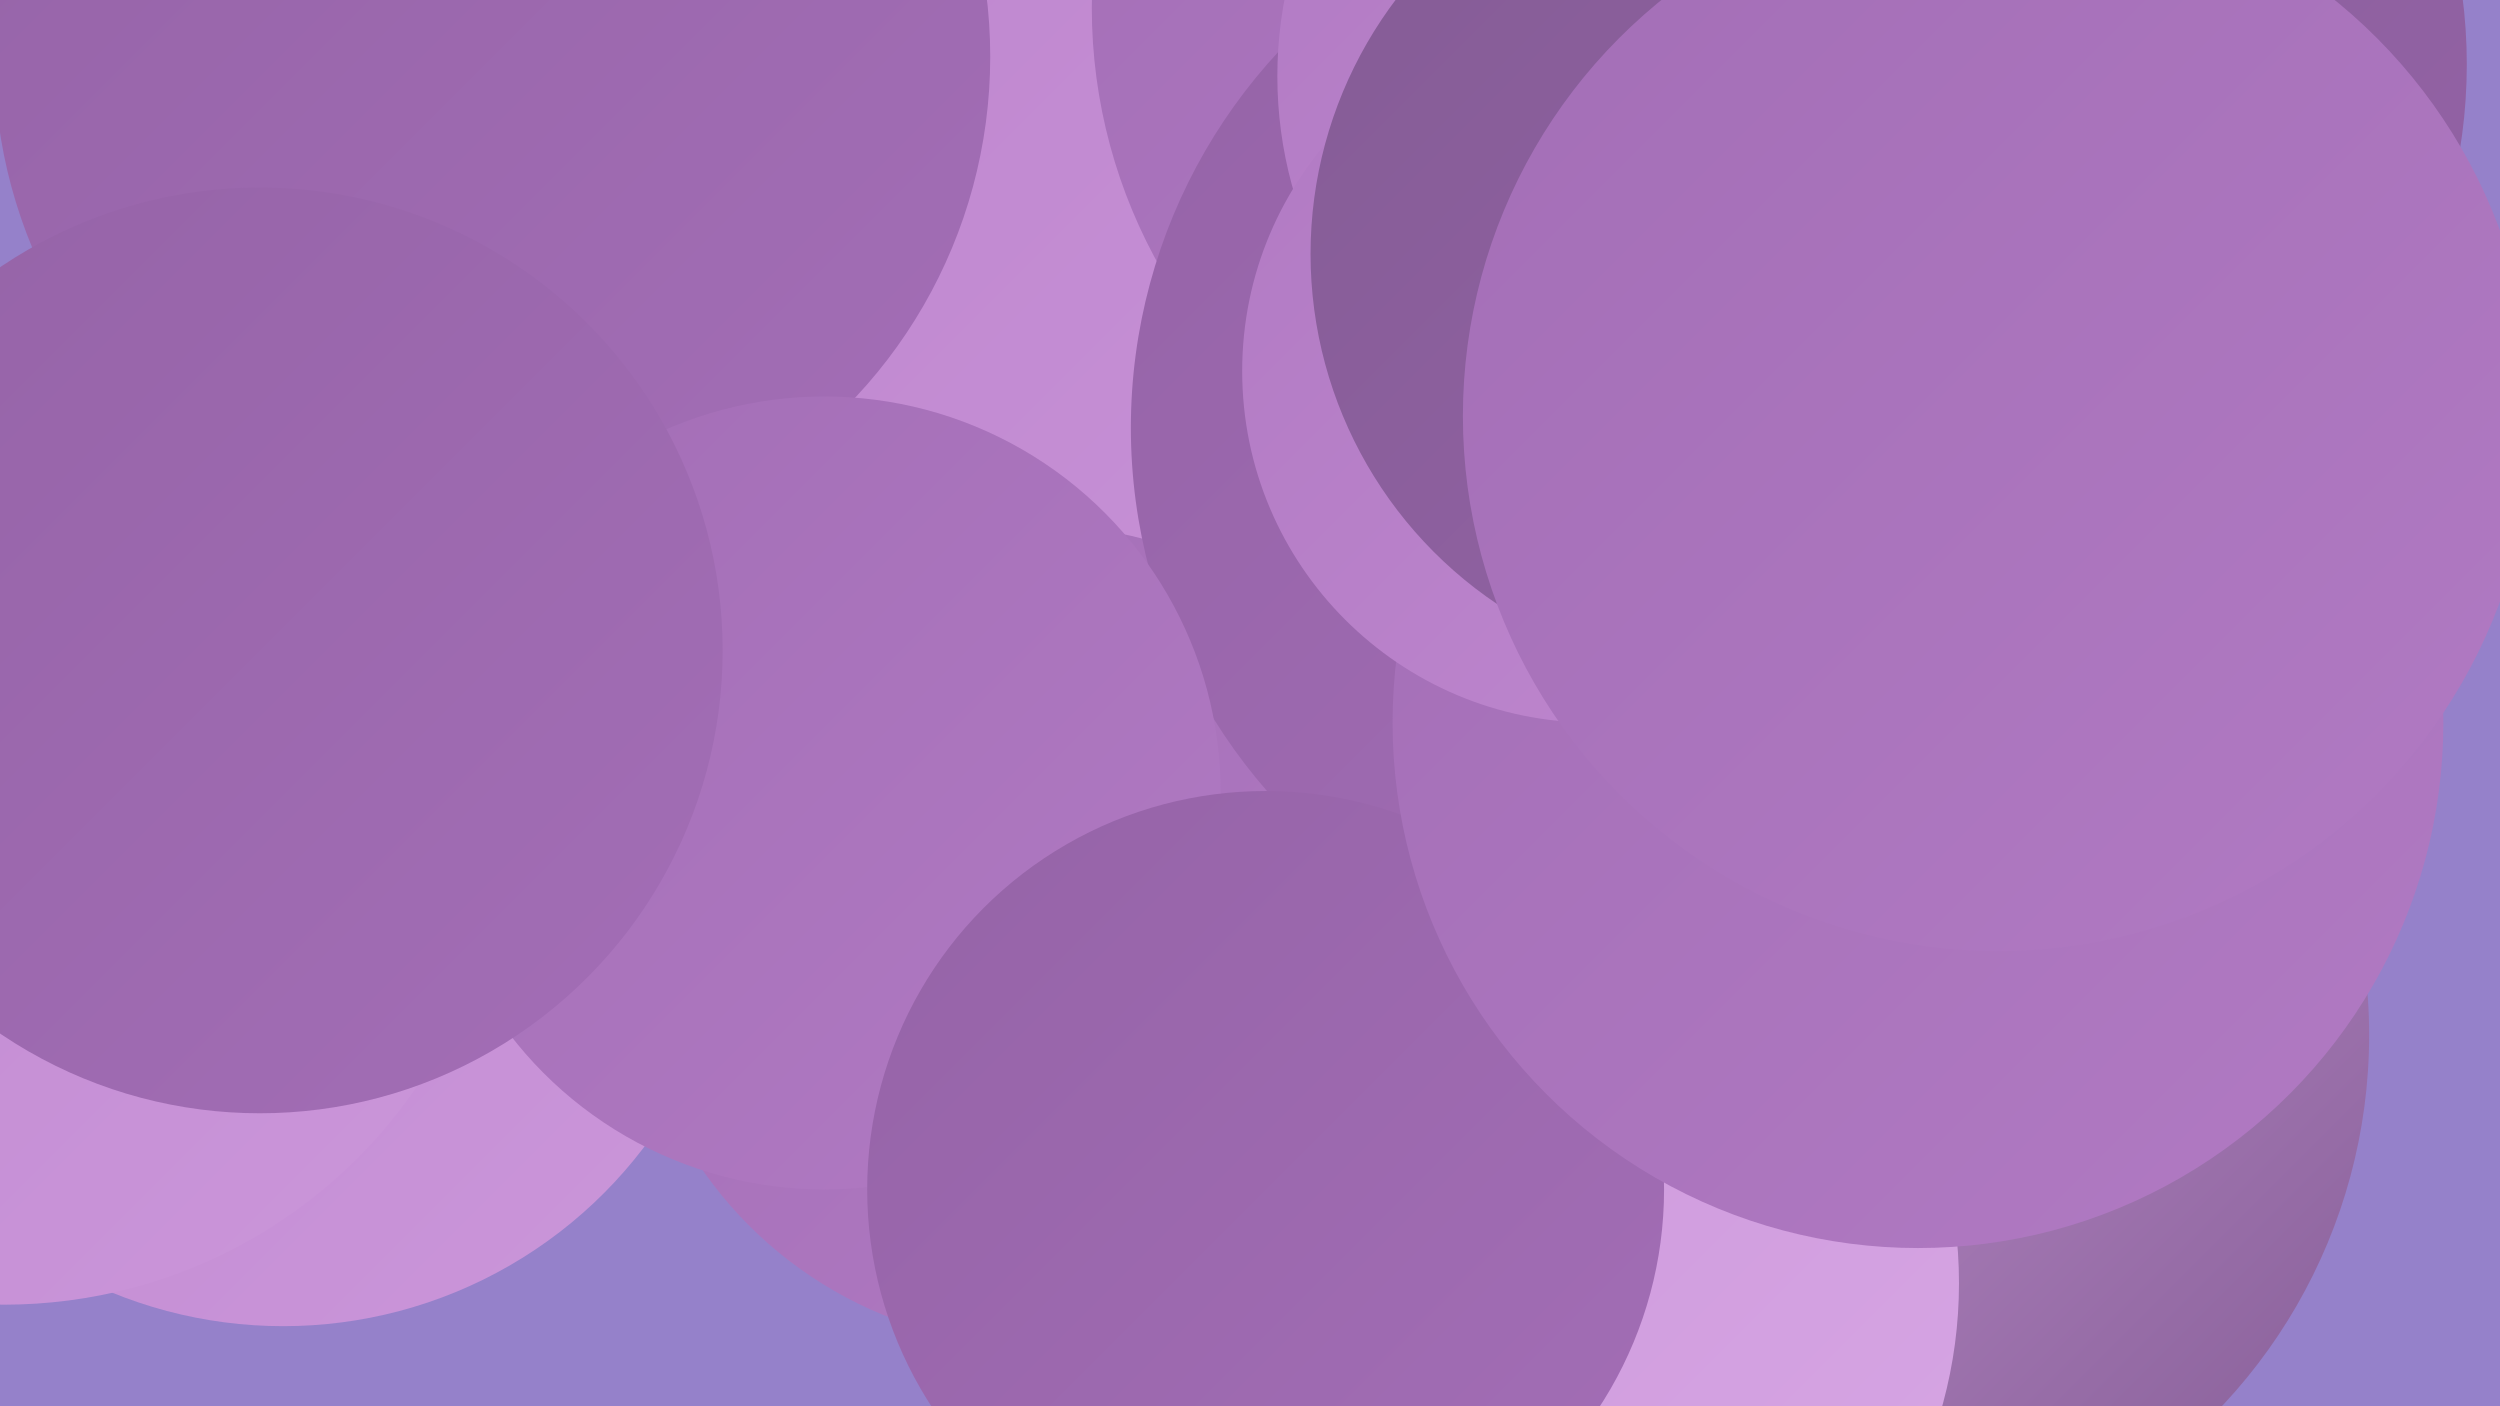<?xml version="1.0" encoding="UTF-8"?><svg width="1280" height="720" xmlns="http://www.w3.org/2000/svg"><defs><linearGradient id="grad0" x1="0%" y1="0%" x2="100%" y2="100%"><stop offset="0%" style="stop-color:#845c95;stop-opacity:1" /><stop offset="100%" style="stop-color:#9563a7;stop-opacity:1" /></linearGradient><linearGradient id="grad1" x1="0%" y1="0%" x2="100%" y2="100%"><stop offset="0%" style="stop-color:#9563a7;stop-opacity:1" /><stop offset="100%" style="stop-color:#a36eb6;stop-opacity:1" /></linearGradient><linearGradient id="grad2" x1="0%" y1="0%" x2="100%" y2="100%"><stop offset="0%" style="stop-color:#a36eb6;stop-opacity:1" /><stop offset="100%" style="stop-color:#b17ac3;stop-opacity:1" /></linearGradient><linearGradient id="grad3" x1="0%" y1="0%" x2="100%" y2="100%"><stop offset="0%" style="stop-color:#b17ac3;stop-opacity:1" /><stop offset="100%" style="stop-color:#bf87cf;stop-opacity:1" /></linearGradient><linearGradient id="grad4" x1="0%" y1="0%" x2="100%" y2="100%"><stop offset="0%" style="stop-color:#bf87cf;stop-opacity:1" /><stop offset="100%" style="stop-color:#cb96da;stop-opacity:1" /></linearGradient><linearGradient id="grad5" x1="0%" y1="0%" x2="100%" y2="100%"><stop offset="0%" style="stop-color:#cb96da;stop-opacity:1" /><stop offset="100%" style="stop-color:#d7a6e4;stop-opacity:1" /></linearGradient><linearGradient id="grad6" x1="0%" y1="0%" x2="100%" y2="100%"><stop offset="0%" style="stop-color:#d7a6e4;stop-opacity:1" /><stop offset="100%" style="stop-color:#845c95;stop-opacity:1" /></linearGradient></defs><rect width="1280" height="720" fill="#9581ca" /><circle cx="901" cy="314" r="247" fill="url(#grad3)" /><circle cx="537" cy="334" r="272" fill="url(#grad1)" /><circle cx="638" cy="251" r="286" fill="url(#grad4)" /><circle cx="829" cy="4" r="270" fill="url(#grad2)" /><circle cx="532" cy="479" r="210" fill="url(#grad2)" /><circle cx="936" cy="530" r="277" fill="url(#grad6)" /><circle cx="768" cy="657" r="235" fill="url(#grad5)" /><circle cx="862" cy="219" r="283" fill="url(#grad1)" /><circle cx="252" cy="29" r="255" fill="url(#grad1)" /><circle cx="145" cy="447" r="232" fill="url(#grad4)" /><circle cx="422" cy="406" r="203" fill="url(#grad2)" /><circle cx="866" cy="39" r="212" fill="url(#grad3)" /><circle cx="992" cy="33" r="271" fill="url(#grad0)" /><circle cx="2" cy="412" r="256" fill="url(#grad4)" /><circle cx="648" cy="609" r="204" fill="url(#grad1)" /><circle cx="982" cy="370" r="269" fill="url(#grad2)" /><circle cx="816" cy="190" r="180" fill="url(#grad3)" /><circle cx="887" cy="130" r="216" fill="url(#grad0)" /><circle cx="1023" cy="213" r="274" fill="url(#grad2)" /><circle cx="133" cy="333" r="237" fill="url(#grad1)" /></svg>
